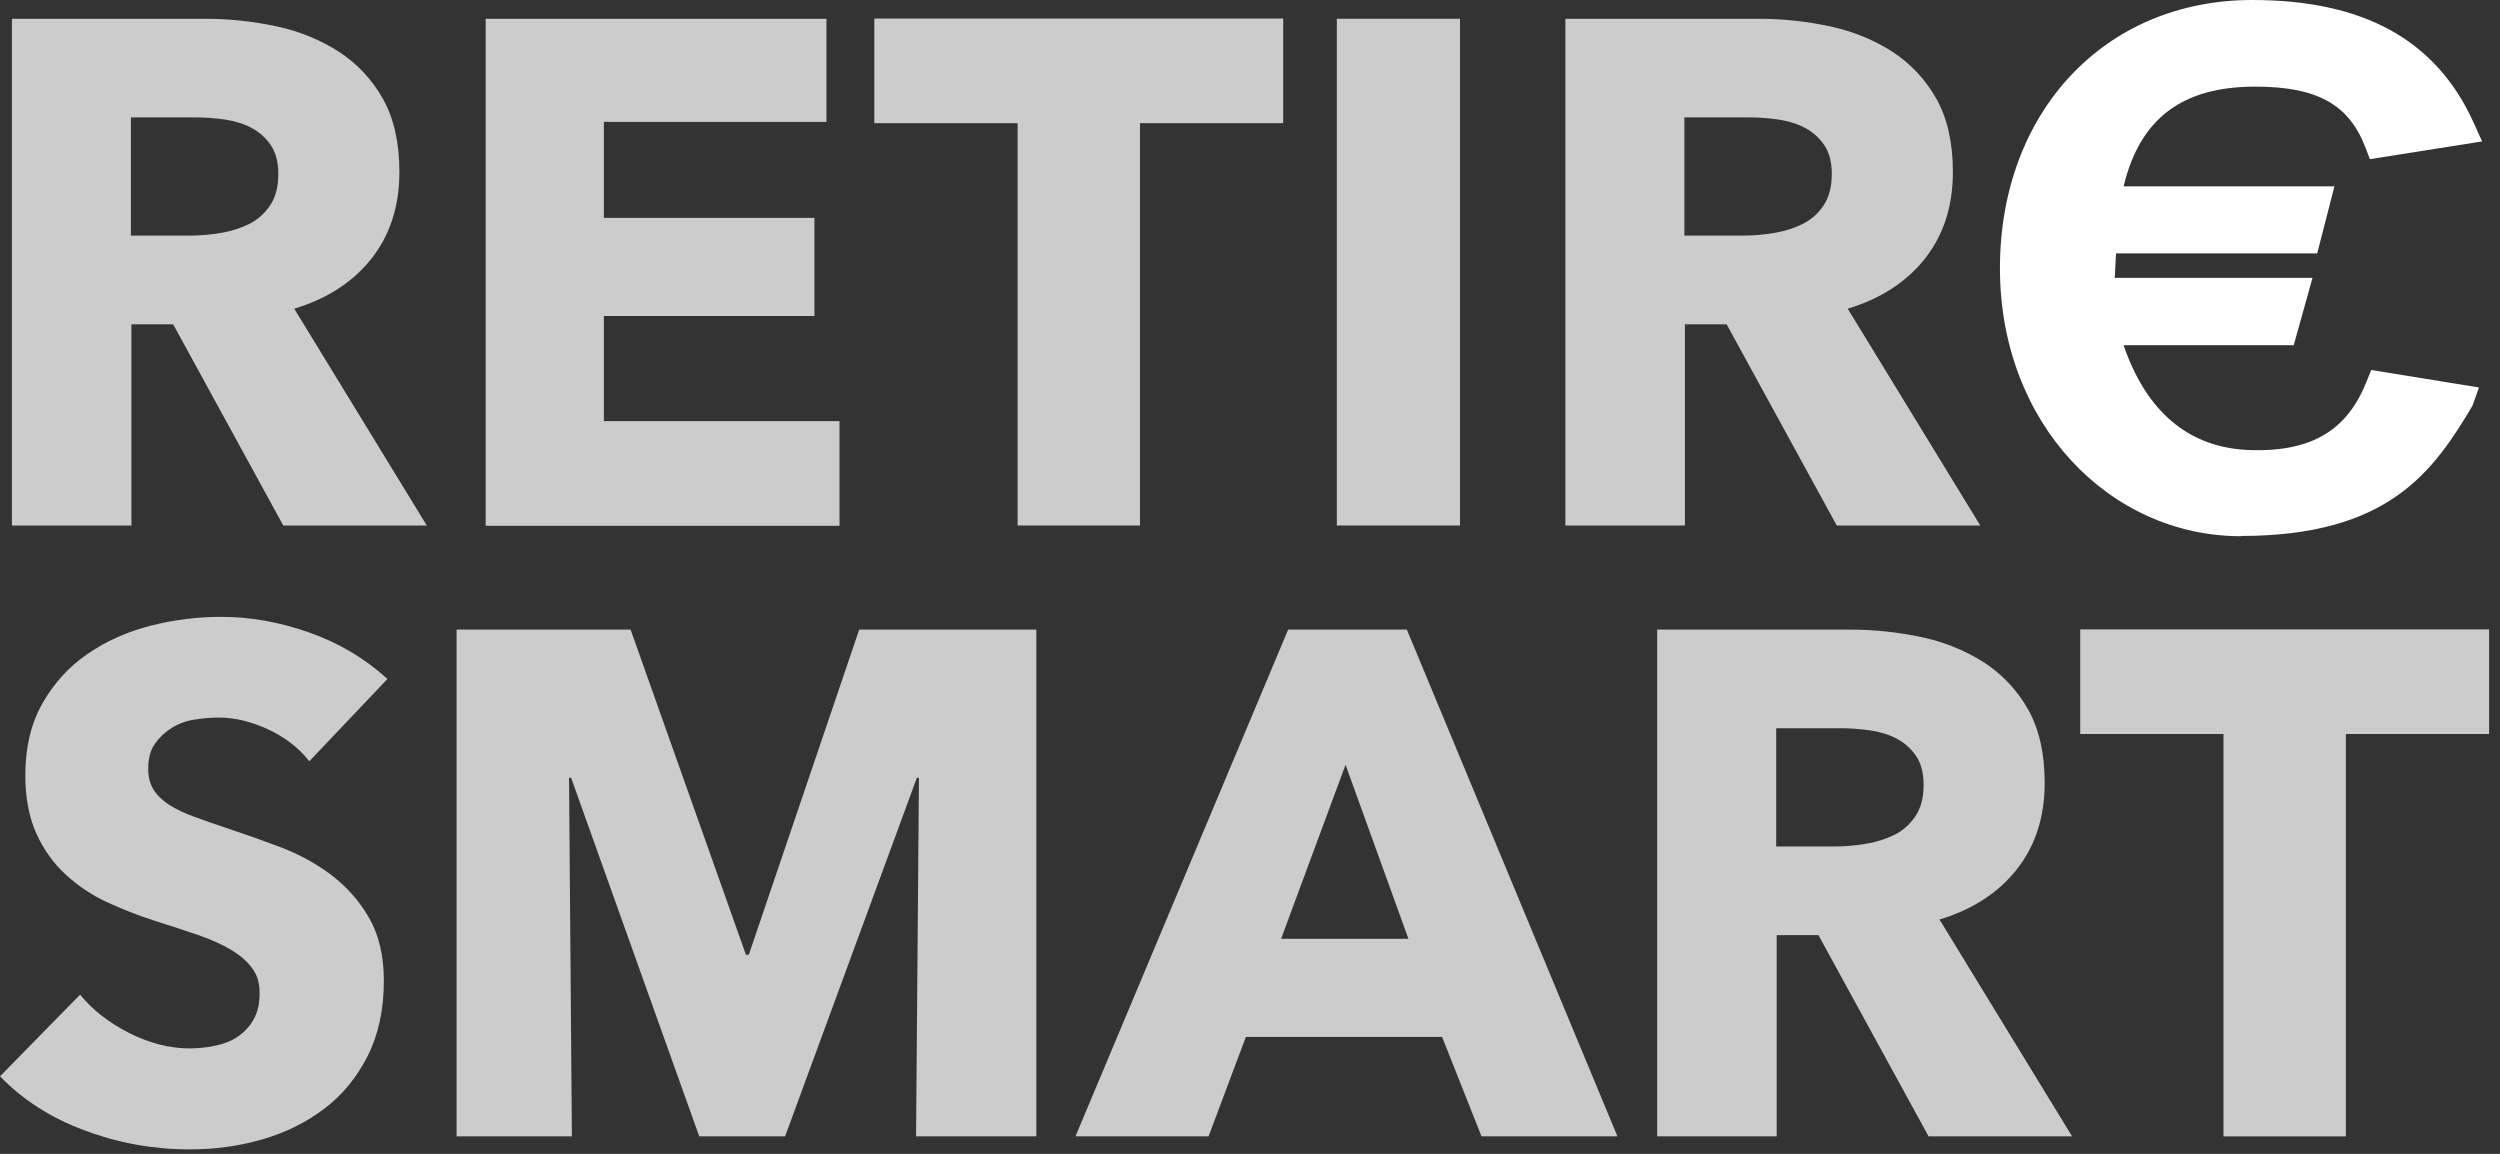 <svg width="78" height="36" viewBox="0 0 78 36" fill="none" xmlns="http://www.w3.org/2000/svg">
<rect x="0" y="0" width="78" height="36" fill="#333333" stroke="none"/>
<g opacity="0.75">
<path fill-rule="evenodd" clip-rule="evenodd" d="M8.838 16.396L5.403 10.119H4.1V16.396H0.372V0.586H6.404C7.161 0.586 7.902 0.667 8.627 0.822C9.351 0.977 9.994 1.245 10.572 1.612C11.142 1.986 11.606 2.475 11.948 3.085C12.29 3.696 12.461 4.453 12.461 5.365C12.461 6.439 12.168 7.335 11.59 8.068C11.012 8.8 10.206 9.321 9.18 9.631L13.316 16.396H8.846H8.838ZM8.684 5.43C8.684 5.055 8.602 4.754 8.447 4.526C8.293 4.298 8.089 4.119 7.845 3.989C7.601 3.859 7.324 3.777 7.015 3.728C6.705 3.688 6.412 3.663 6.127 3.663H4.084V7.351H5.899C6.217 7.351 6.534 7.327 6.868 7.27C7.194 7.221 7.495 7.123 7.764 6.993C8.032 6.863 8.252 6.667 8.423 6.415C8.594 6.163 8.684 5.837 8.684 5.43Z" fill="white"/>
<path fill-rule="evenodd" clip-rule="evenodd" d="M15.153 16.396V0.586H25.785V3.802H18.841V6.798H25.411V9.859H18.841V13.139H26.193V16.404H15.162L15.153 16.396Z" fill="white"/>
<path fill-rule="evenodd" clip-rule="evenodd" d="M35.567 3.843V16.396H31.749V3.843H27.279V0.578H40.036V3.843H35.567Z" fill="white"/>
<path fill-rule="evenodd" clip-rule="evenodd" d="M41.709 16.396V0.586H45.552V16.396H41.709Z" fill="white"/>
<path fill-rule="evenodd" clip-rule="evenodd" d="M57.307 16.396L53.871 10.119H52.569V16.396H48.84V0.586H54.873C55.63 0.586 56.371 0.667 57.095 0.822C57.82 0.977 58.463 1.245 59.041 1.612C59.611 1.986 60.075 2.475 60.417 3.085C60.759 3.696 60.93 4.453 60.93 5.365C60.93 6.439 60.637 7.335 60.059 8.068C59.481 8.8 58.675 9.321 57.649 9.631L61.785 16.396H57.315H57.307ZM57.152 5.43C57.152 5.055 57.071 4.754 56.916 4.526C56.762 4.298 56.558 4.119 56.314 3.989C56.07 3.859 55.793 3.777 55.483 3.728C55.174 3.688 54.881 3.663 54.596 3.663H52.553V7.351H54.368C54.686 7.351 55.003 7.327 55.337 7.27C55.663 7.221 55.964 7.123 56.232 6.993C56.501 6.863 56.721 6.667 56.892 6.415C57.063 6.163 57.152 5.837 57.152 5.43Z" fill="white"/>
</g>
<g opacity="0.75">
<path fill-rule="evenodd" clip-rule="evenodd" d="M9.647 23.747C9.321 23.332 8.89 22.998 8.361 22.754C7.832 22.51 7.319 22.388 6.83 22.388C6.578 22.388 6.317 22.412 6.057 22.453C5.796 22.493 5.56 22.583 5.357 22.713C5.145 22.843 4.974 23.006 4.836 23.202C4.697 23.397 4.624 23.658 4.624 23.975C4.624 24.244 4.681 24.463 4.795 24.643C4.909 24.822 5.072 24.976 5.284 25.115C5.495 25.245 5.756 25.375 6.057 25.481C6.358 25.595 6.692 25.709 7.058 25.831C7.596 26.01 8.149 26.206 8.735 26.425C9.313 26.645 9.843 26.93 10.323 27.288C10.795 27.647 11.194 28.086 11.503 28.615C11.813 29.145 11.976 29.804 11.976 30.594C11.976 31.506 11.805 32.287 11.471 32.947C11.137 33.606 10.689 34.16 10.119 34.591C9.549 35.022 8.906 35.34 8.174 35.552C7.441 35.763 6.692 35.861 5.919 35.861C4.787 35.861 3.696 35.666 2.638 35.267C1.579 34.876 0.7 34.306 0 33.581L2.499 31.033C2.89 31.514 3.395 31.904 4.03 32.23C4.665 32.548 5.292 32.71 5.919 32.71C6.203 32.71 6.48 32.678 6.741 32.621C7.009 32.564 7.246 32.466 7.441 32.328C7.636 32.189 7.799 32.018 7.921 31.79C8.043 31.571 8.1 31.302 8.1 30.985C8.1 30.667 8.027 30.431 7.881 30.227C7.734 30.016 7.522 29.828 7.246 29.657C6.969 29.486 6.627 29.332 6.22 29.185C5.813 29.047 5.349 28.892 4.828 28.729C4.323 28.567 3.826 28.371 3.346 28.151C2.866 27.932 2.434 27.639 2.052 27.288C1.669 26.938 1.368 26.515 1.14 26.018C0.912 25.522 0.79 24.911 0.79 24.195C0.79 23.316 0.969 22.567 1.327 21.94C1.685 21.313 2.149 20.8 2.735 20.401C3.313 20.002 3.973 19.709 4.697 19.522C5.43 19.335 6.163 19.245 6.912 19.245C7.807 19.245 8.719 19.408 9.647 19.734C10.575 20.059 11.389 20.548 12.089 21.183L9.655 23.747H9.647Z" fill="white"/>
<path fill-rule="evenodd" clip-rule="evenodd" d="M28.581 35.454L28.671 24.268H28.606L24.495 35.454H21.816L17.819 24.268H17.754L17.843 35.454H14.245V19.644H19.675L23.273 29.788H23.363L26.807 19.644H32.334V35.454H28.581Z" fill="white"/>
<path fill-rule="evenodd" clip-rule="evenodd" d="M46.223 35.454L44.993 32.352H38.871L37.707 35.454H33.555L40.19 19.644H43.894L50.464 35.454H46.223ZM41.981 23.861L39.97 29.291H43.943L41.981 23.861Z" fill="white"/>
<path fill-rule="evenodd" clip-rule="evenodd" d="M60.171 35.454L56.736 29.177H55.433V35.454H51.705V19.644H57.737C58.494 19.644 59.235 19.726 59.96 19.88C60.684 20.035 61.327 20.303 61.905 20.67C62.475 21.044 62.939 21.533 63.281 22.143C63.623 22.754 63.794 23.511 63.794 24.423C63.794 25.497 63.501 26.393 62.923 27.126C62.345 27.858 61.539 28.379 60.513 28.689L64.649 35.454H60.179H60.171ZM60.017 24.488C60.017 24.113 59.935 23.812 59.781 23.584C59.626 23.356 59.422 23.177 59.178 23.047C58.934 22.917 58.657 22.835 58.348 22.787C58.038 22.746 57.745 22.721 57.46 22.721H55.417V26.409H57.232C57.55 26.409 57.867 26.385 58.201 26.328C58.527 26.279 58.828 26.181 59.097 26.051C59.365 25.921 59.585 25.725 59.756 25.473C59.927 25.221 60.017 24.895 60.017 24.488Z" fill="white"/>
<path fill-rule="evenodd" clip-rule="evenodd" d="M73.191 22.901V35.455H69.373V22.901H64.903V19.637H77.66V22.901H73.191Z" fill="white"/>
</g>
<path fill-rule="evenodd" clip-rule="evenodd" d="M69.92 16.73C65.817 16.73 62.398 13.213 62.398 8.369C62.398 3.525 65.638 0 70.27 0C73.746 0 76.001 1.246 77.165 3.802L77.442 4.412L73.941 4.966L73.795 4.583C73.274 3.248 72.281 2.703 70.368 2.703C68.08 2.703 66.769 3.696 66.256 5.813H72.834L72.297 7.905H66.02L65.98 8.67H72.15L71.564 10.771H66.256C66.948 12.79 68.243 13.986 70.221 14.043C72.175 14.1 73.241 13.384 73.828 11.927L73.982 11.544L77.344 12.089L77.141 12.659C75.912 14.727 74.511 16.722 69.912 16.722L69.92 16.73Z" fill="white"/>
</svg>
